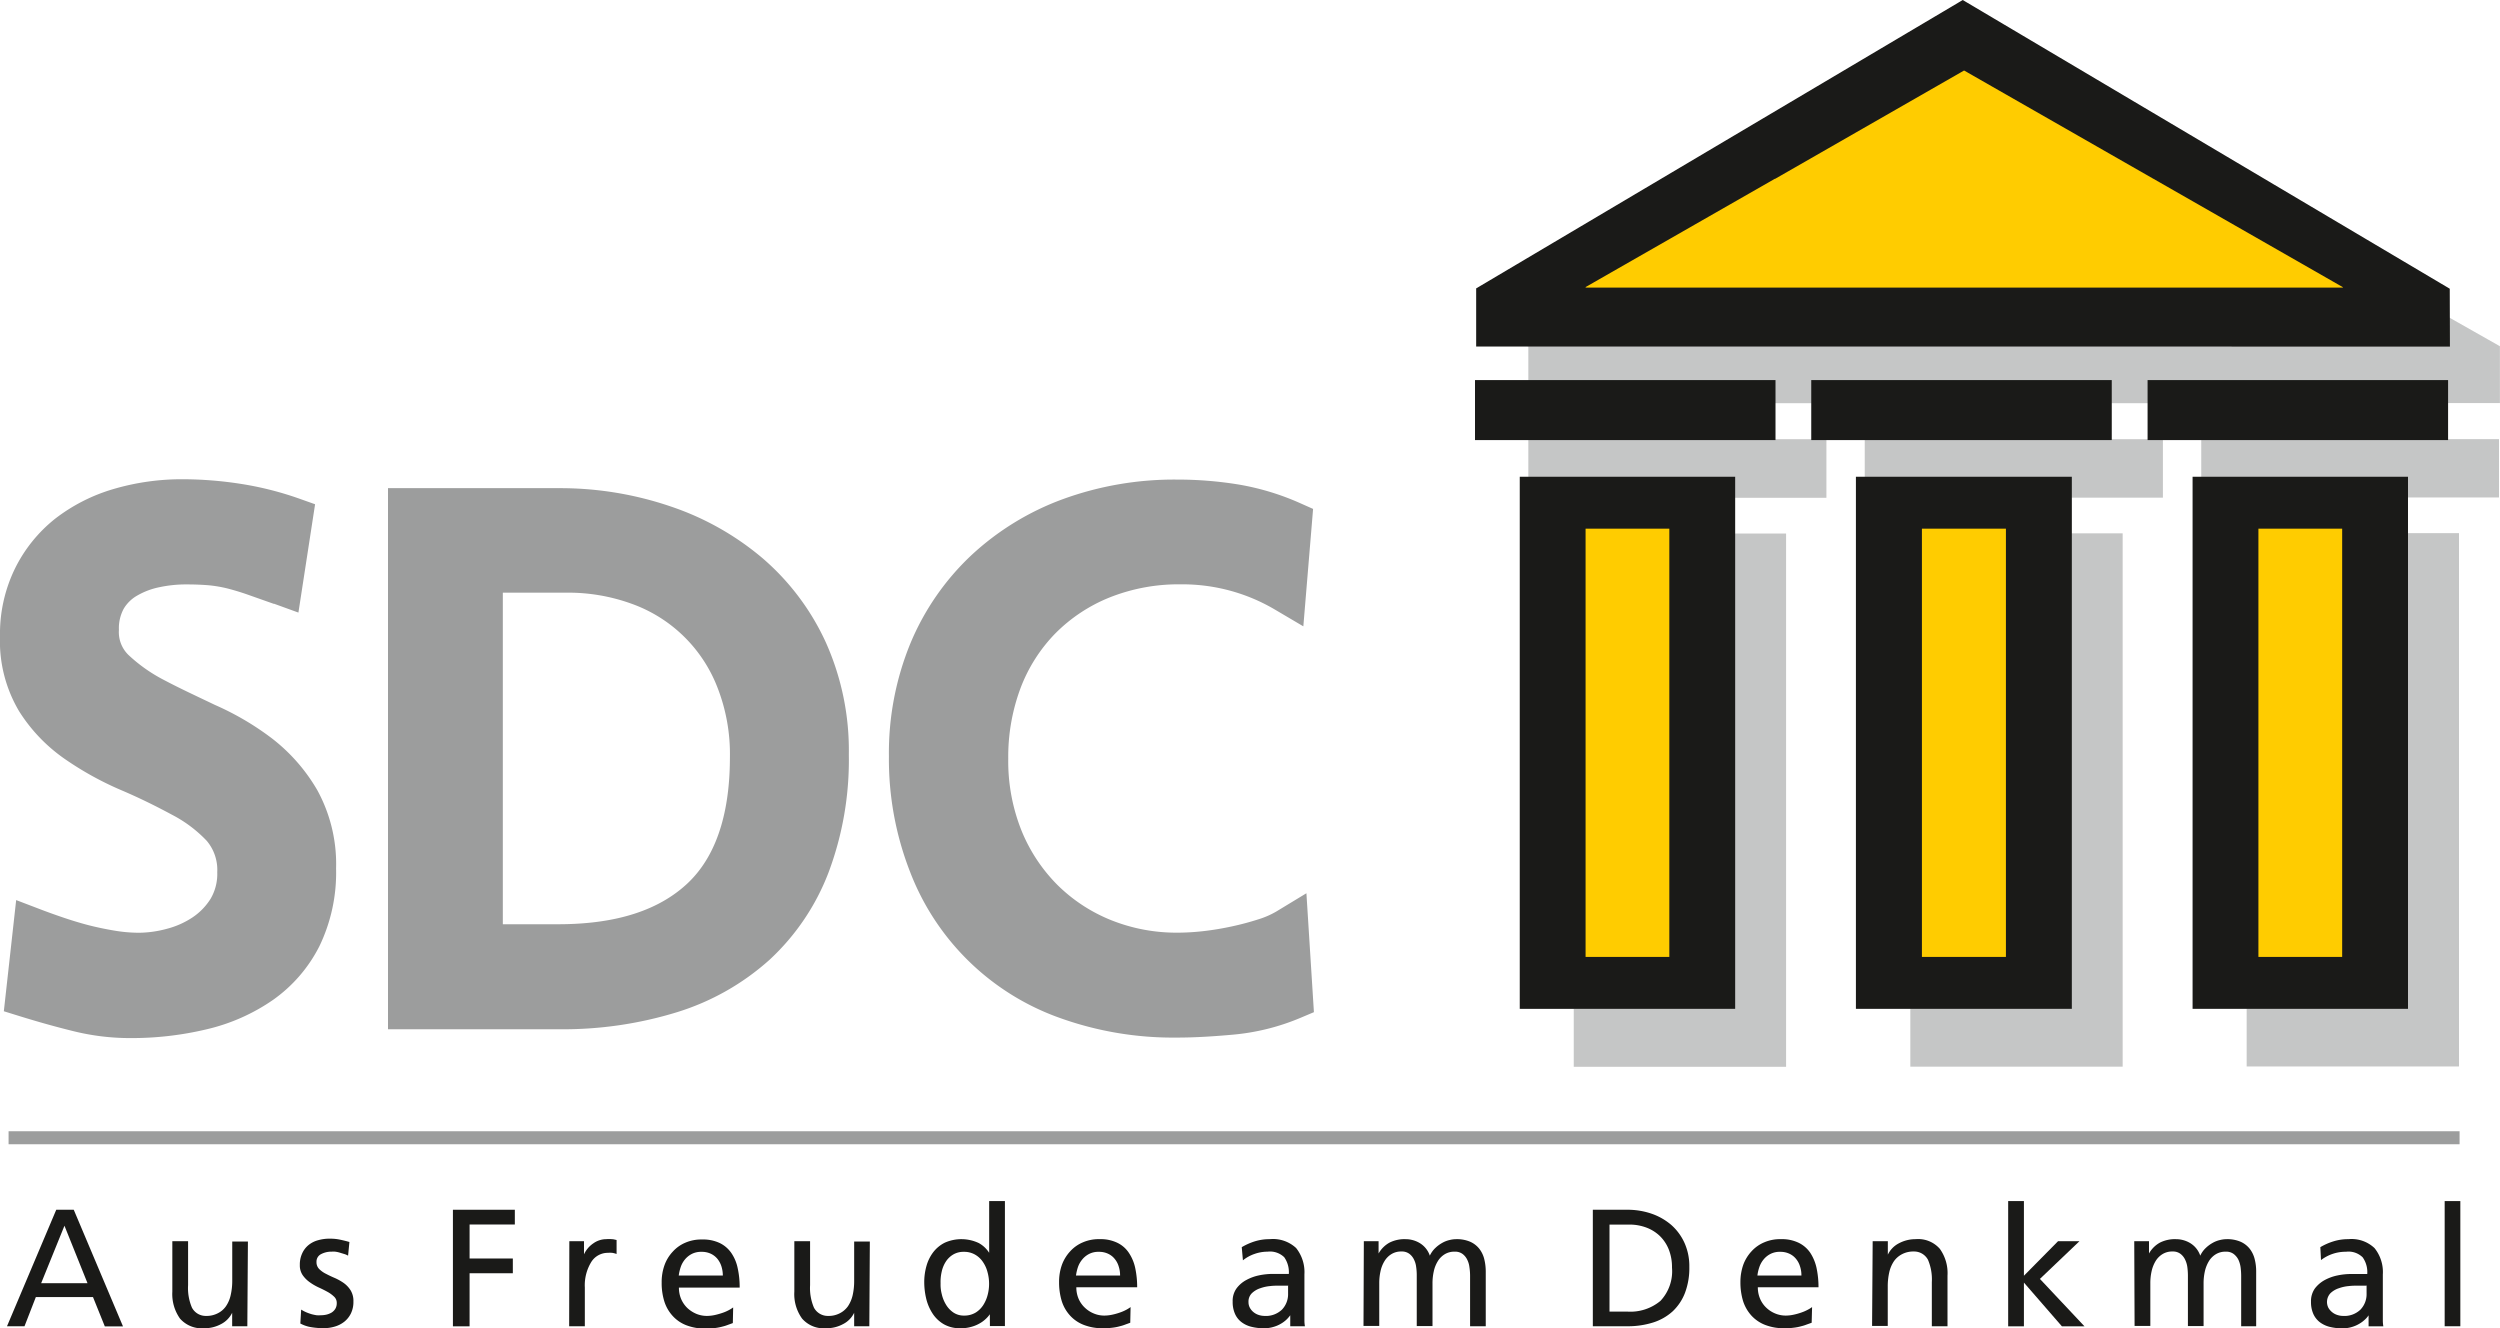 <svg id="Ebene_1" data-name="Ebene 1" xmlns="http://www.w3.org/2000/svg" viewBox="0 0 300 159.4"><defs><style>.cls-1,.cls-7{fill:#9c9d9d;}.cls-2,.cls-4,.cls-6{fill:#1a1a18;}.cls-3{fill:#c5c6c6;}.cls-3,.cls-6,.cls-7{fill-rule:evenodd;}.cls-4,.cls-6{stroke:#1a1a18;stroke-miterlimit:22.93;stroke-width:0.22px;}.cls-5{fill:#fc0;}</style></defs><title>SDC</title><rect class="cls-1" x="1.03" y="135.75" width="294.12" height="1.56"/><path class="cls-2" d="M270.81,243.28,268,250.21h5.56l-2.78-6.93Zm-1-1.88h2.1l5.91,14h-2.18l-1.42-3.52h-6.86L266,255.38h-2.1Z" transform="translate(-263.06 -96.23)"/><path class="cls-2" d="M292.74,255.38h-1.82v-1.62h0a3,3,0,0,1-1.35,1.37,4.14,4.14,0,0,1-2,.49,3.49,3.49,0,0,1-2.91-1.16,5.08,5.08,0,0,1-.92-3.22v-6.07h1.89v5.28a6,6,0,0,0,.46,2.69,1.87,1.87,0,0,0,1.7,1,2.91,2.91,0,0,0,1.39-.31,2.6,2.6,0,0,0,1-.86,3.76,3.76,0,0,0,.56-1.32,7.61,7.61,0,0,0,.19-1.72v-4.72h1.88Z" transform="translate(-263.06 -96.23)"/><path class="cls-2" d="M299.2,253.38a4.3,4.3,0,0,0,.6.32,6.21,6.21,0,0,0,.64.23,5.61,5.61,0,0,0,.61.13,3.29,3.29,0,0,0,.49,0,3.11,3.11,0,0,0,.67-.07,2.22,2.22,0,0,0,.62-.24,1.41,1.41,0,0,0,.46-.45,1.28,1.28,0,0,0,.18-.7,1,1,0,0,0-.33-.78,3.75,3.75,0,0,0-.82-.59c-.33-.18-.69-.36-1.07-.53a6.59,6.59,0,0,1-1.06-.63,3.44,3.44,0,0,1-.82-.84,2.07,2.07,0,0,1-.33-1.2,3.16,3.16,0,0,1,.28-1.39,2.75,2.75,0,0,1,.76-1,3.07,3.07,0,0,1,1.14-.58,5,5,0,0,1,1.43-.19,5.87,5.87,0,0,1,1.22.12c.37.08.75.17,1.12.28l-.16,1.64a2,2,0,0,0-.43-.19l-.56-.17a3.13,3.13,0,0,0-.56-.12,2.72,2.72,0,0,0-.43,0,2.62,2.62,0,0,0-1.27.3,1,1,0,0,0-.54.94,1.15,1.15,0,0,0,.33.85,3.06,3.06,0,0,0,.83.58c.32.17.68.34,1.06.5a6.45,6.45,0,0,1,1.06.6,3.13,3.13,0,0,1,.82.88,2.44,2.44,0,0,1,.33,1.34,3.13,3.13,0,0,1-.3,1.42,2.89,2.89,0,0,1-.8,1,3.32,3.32,0,0,1-1.14.58,4.55,4.55,0,0,1-1.33.19,8.73,8.73,0,0,1-1.44-.11,4.11,4.11,0,0,1-1.36-.45Z" transform="translate(-263.06 -96.23)"/><polygon class="cls-2" points="54.35 145.17 61.78 145.17 61.78 146.94 56.35 146.94 56.35 151.02 61.54 151.02 61.54 152.79 56.35 152.79 56.35 159.16 54.35 159.16 54.35 145.17"/><path class="cls-2" d="M331.38,245.17h1.76v1.58h0a3.2,3.2,0,0,1,1.11-1.31,2.68,2.68,0,0,1,1.55-.51,4.41,4.41,0,0,1,.69,0c.17,0,.36.06.56.1v1.68a2.6,2.6,0,0,0-.53-.14,3.2,3.2,0,0,0-.52,0,2.33,2.33,0,0,0-2,1.12,5.34,5.34,0,0,0-.76,3.05v4.64h-1.88Z" transform="translate(-263.06 -96.23)"/><path class="cls-2" d="M349.8,249.29a3.67,3.67,0,0,0-.17-1.1,2.75,2.75,0,0,0-.49-.91,2.31,2.31,0,0,0-.8-.61,2.53,2.53,0,0,0-1.09-.22,2.46,2.46,0,0,0-1.19.26,2.68,2.68,0,0,0-.82.67,2.89,2.89,0,0,0-.5.91,5.33,5.33,0,0,0-.23,1ZM351,255l-.58.21a4.82,4.82,0,0,1-.67.21,6,6,0,0,1-.86.17,7.5,7.5,0,0,1-1.11.07,6.23,6.23,0,0,1-2.36-.4,4.28,4.28,0,0,1-1.64-1.12,4.62,4.62,0,0,1-1-1.74,7.37,7.37,0,0,1-.32-2.27,6,6,0,0,1,.34-2.08,4.68,4.68,0,0,1,1-1.63,4.28,4.28,0,0,1,1.51-1.07,4.79,4.79,0,0,1,2-.38,4.63,4.63,0,0,1,2.15.44,3.59,3.59,0,0,1,1.38,1.21,5,5,0,0,1,.75,1.83,10.4,10.4,0,0,1,.23,2.29h-7.29a3.47,3.47,0,0,0,.27,1.38,3.36,3.36,0,0,0,.74,1.07,3.65,3.65,0,0,0,1.08.7,3.32,3.32,0,0,0,1.28.25,4.62,4.62,0,0,0,.95-.11,8.23,8.23,0,0,0,.92-.26,5,5,0,0,0,.76-.33,4.29,4.29,0,0,0,.51-.32Z" transform="translate(-263.06 -96.23)"/><path class="cls-2" d="M367.38,255.38h-1.82v-1.62h0a2.94,2.94,0,0,1-1.35,1.37,4.14,4.14,0,0,1-2,.49,3.45,3.45,0,0,1-2.9-1.16,5,5,0,0,1-.93-3.22v-6.07h1.89v5.28a6,6,0,0,0,.46,2.69,1.88,1.88,0,0,0,1.7,1,2.88,2.88,0,0,0,1.39-.31,2.71,2.71,0,0,0,1-.86,4,4,0,0,0,.56-1.32,7.63,7.63,0,0,0,.18-1.72v-4.72h1.88Z" transform="translate(-263.06 -96.23)"/><path class="cls-2" d="M375.93,250.23a4.59,4.59,0,0,0,.14,1.29,4.15,4.15,0,0,0,.5,1.25,3,3,0,0,0,.88.95,2.22,2.22,0,0,0,1.3.38,2.61,2.61,0,0,0,1.37-.35,2.89,2.89,0,0,0,.93-.91,4.2,4.2,0,0,0,.53-1.23,5.09,5.09,0,0,0,.17-1.32,5.16,5.16,0,0,0-.19-1.41,3.84,3.84,0,0,0-.56-1.23,2.8,2.8,0,0,0-.94-.87,2.6,2.6,0,0,0-1.33-.33,2.44,2.44,0,0,0-1.3.33,2.68,2.68,0,0,0-.88.86,3.62,3.62,0,0,0-.49,1.21,5.38,5.38,0,0,0-.13,1.38Zm5.91,3.71h0a3.26,3.26,0,0,1-.51.58,3.61,3.61,0,0,1-.75.54,4.09,4.09,0,0,1-1,.4,4.38,4.38,0,0,1-1.24.16,3.88,3.88,0,0,1-2-.47A4,4,0,0,1,375,253.9a5.68,5.68,0,0,1-.78-1.77,8.63,8.63,0,0,1-.25-2,7.08,7.08,0,0,1,.27-2,4.91,4.91,0,0,1,.82-1.65,4,4,0,0,1,1.38-1.13,4.9,4.9,0,0,1,4.08.05,3.42,3.42,0,0,1,1.24,1.17h0v-6.21h1.89v15h-1.8Z" transform="translate(-263.06 -96.23)"/><path class="cls-2" d="M397.47,249.29a3.38,3.38,0,0,0-.17-1.1,2.58,2.58,0,0,0-.49-.91,2.22,2.22,0,0,0-.8-.61,2.51,2.51,0,0,0-1.08-.22,2.41,2.41,0,0,0-1.19.26,2.57,2.57,0,0,0-.82.67,2.92,2.92,0,0,0-.51.91,5.33,5.33,0,0,0-.23,1Zm1.22,5.67-.58.21a4.82,4.82,0,0,1-.67.21,5.45,5.45,0,0,1-.86.17,7.5,7.5,0,0,1-1.11.07,6.18,6.18,0,0,1-2.35-.4,4.32,4.32,0,0,1-1.65-1.12,4.62,4.62,0,0,1-1-1.74,7.68,7.68,0,0,1-.32-2.27,6,6,0,0,1,.34-2.08,4.84,4.84,0,0,1,1-1.63,4.32,4.32,0,0,1,1.52-1.07,4.76,4.76,0,0,1,2-.38,4.58,4.58,0,0,1,2.14.44,3.45,3.45,0,0,1,1.38,1.21,5.23,5.23,0,0,1,.76,1.83,11,11,0,0,1,.23,2.29h-7.3a3.47,3.47,0,0,0,.27,1.38,3.23,3.23,0,0,0,.75,1.07,3.41,3.41,0,0,0,1.08.7,3.23,3.23,0,0,0,1.27.25,4.54,4.54,0,0,0,.95-.11,7.18,7.18,0,0,0,.92-.26,5,5,0,0,0,.76-.33,4.29,4.29,0,0,0,.51-.32Z" transform="translate(-263.06 -96.23)"/><path class="cls-2" d="M417.66,250.51c-.2,0-.4,0-.6,0l-.6,0c-.26,0-.59,0-1,.05a4.72,4.72,0,0,0-1.17.26,2.63,2.63,0,0,0-1,.59,1.41,1.41,0,0,0-.41,1.07,1.39,1.39,0,0,0,.18.71,1.75,1.75,0,0,0,.45.52,1.87,1.87,0,0,0,.61.32,2.28,2.28,0,0,0,.66.11,2.79,2.79,0,0,0,2.13-.77,2.68,2.68,0,0,0,.72-1.91v-.91Zm-5.59-4.62a7.43,7.43,0,0,1,1.54-.69,5.93,5.93,0,0,1,1.82-.27,4.07,4.07,0,0,1,3.16,1.06,4.63,4.63,0,0,1,1,3.16v4.23c0,.59,0,1,0,1.33a4.28,4.28,0,0,0,.06.67h-1.76v-1.32h0a3.78,3.78,0,0,1-.44.51,3.54,3.54,0,0,1-.67.5,3.62,3.62,0,0,1-.91.39,3.72,3.72,0,0,1-1.15.16,6,6,0,0,1-1.51-.18,3.21,3.21,0,0,1-1.19-.57,2.51,2.51,0,0,1-.77-1,3.49,3.49,0,0,1-.27-1.44,2.57,2.57,0,0,1,.47-1.6,3.54,3.54,0,0,1,1.17-1,5.54,5.54,0,0,1,1.54-.56,8.16,8.16,0,0,1,1.56-.17h1c.29,0,.62,0,1,0a3.13,3.13,0,0,0-.55-2,2.45,2.45,0,0,0-2-.67,4.68,4.68,0,0,0-1.59.28,4.54,4.54,0,0,0-1.37.76Z" transform="translate(-263.06 -96.23)"/><path class="cls-2" d="M426.72,245.17h1.77v1.48h0a3.38,3.38,0,0,1,1.32-1.31,4,4,0,0,1,1.92-.41,3.31,3.31,0,0,1,1.7.47,2.82,2.82,0,0,1,1.21,1.51,3,3,0,0,1,.66-.92,4,4,0,0,1,.84-.62,3.2,3.2,0,0,1,.88-.34,3.4,3.4,0,0,1,.78-.1,4.07,4.07,0,0,1,1.66.3,2.91,2.91,0,0,1,1.09.82,3.3,3.3,0,0,1,.61,1.23,6.27,6.27,0,0,1,.19,1.55v6.55h-1.88v-6.09a6.69,6.69,0,0,0-.08-1,2.68,2.68,0,0,0-.27-.91,1.85,1.85,0,0,0-.56-.68,1.48,1.48,0,0,0-.92-.27,2.21,2.21,0,0,0-1.23.32,2.5,2.5,0,0,0-.83.85,3.82,3.82,0,0,0-.47,1.21,6.53,6.53,0,0,0-.15,1.4v5.15h-1.89v-6.09a6.65,6.65,0,0,0-.07-1,2.68,2.68,0,0,0-.27-.91,1.85,1.85,0,0,0-.56-.68,1.48,1.48,0,0,0-.92-.27,2.21,2.21,0,0,0-1.23.32,2.5,2.5,0,0,0-.83.85,3.82,3.82,0,0,0-.47,1.21,6.53,6.53,0,0,0-.15,1.4v5.15h-1.89Z" transform="translate(-263.06 -96.23)"/><path class="cls-2" d="M456.2,253.62h2.11a5.63,5.63,0,0,0,4-1.28,5.19,5.19,0,0,0,1.39-4,5.76,5.76,0,0,0-.39-2.18,4.67,4.67,0,0,0-1.09-1.63,4.72,4.72,0,0,0-1.62-1,5.74,5.74,0,0,0-2-.35H456.2v10.46Zm-2-12.22h4.13a8.88,8.88,0,0,1,2.91.47,7.28,7.28,0,0,1,2.37,1.35,6.39,6.39,0,0,1,1.59,2.16,6.81,6.81,0,0,1,.58,2.89,8.43,8.43,0,0,1-.52,3.1,6,6,0,0,1-1.48,2.22,6.31,6.31,0,0,1-2.35,1.34,10,10,0,0,1-3.1.45H454.2Z" transform="translate(-263.06 -96.23)"/><path class="cls-2" d="M479.23,249.29a3.38,3.38,0,0,0-.17-1.1,2.58,2.58,0,0,0-.49-.91,2.22,2.22,0,0,0-.8-.61,2.51,2.51,0,0,0-1.08-.22,2.41,2.41,0,0,0-1.19.26,2.57,2.57,0,0,0-.82.67,2.89,2.89,0,0,0-.5.91,4.65,4.65,0,0,0-.23,1Zm1.23,5.67-.59.21a4.82,4.82,0,0,1-.67.21,5.45,5.45,0,0,1-.86.17,7.41,7.41,0,0,1-1.11.07,6.18,6.18,0,0,1-2.35-.4,4.39,4.39,0,0,1-1.65-1.12,4.76,4.76,0,0,1-1-1.74,7.68,7.68,0,0,1-.32-2.27,6.26,6.26,0,0,1,.34-2.08,4.84,4.84,0,0,1,1-1.63,4.32,4.32,0,0,1,1.52-1.07,4.76,4.76,0,0,1,2-.38,4.58,4.58,0,0,1,2.14.44,3.55,3.55,0,0,1,1.39,1.21,5.41,5.41,0,0,1,.75,1.83,11,11,0,0,1,.23,2.29H474a3.47,3.47,0,0,0,.27,1.38,3.21,3.21,0,0,0,.74,1.07,3.41,3.41,0,0,0,1.08.7,3.27,3.27,0,0,0,1.27.25,4.47,4.47,0,0,0,.95-.11,7.18,7.18,0,0,0,.92-.26,5,5,0,0,0,.76-.33,3.81,3.81,0,0,0,.52-.32Z" transform="translate(-263.06 -96.23)"/><path class="cls-2" d="M487.78,245.17h1.82v1.62h0a3,3,0,0,1,1.34-1.37,4.21,4.21,0,0,1,2-.49,3.45,3.45,0,0,1,2.9,1.16,5,5,0,0,1,.92,3.22v6.07h-1.88v-5.29a6,6,0,0,0-.46-2.68,1.88,1.88,0,0,0-1.7-1,2.88,2.88,0,0,0-1.39.31,2.71,2.71,0,0,0-1,.86,3.92,3.92,0,0,0-.56,1.33,7.61,7.61,0,0,0-.18,1.71v4.72h-1.88Z" transform="translate(-263.06 -96.23)"/><polygon class="cls-2" points="240.98 144.13 242.87 144.13 242.87 153.09 246.97 148.94 249.54 148.94 244.79 153.47 250.14 159.16 247.43 159.16 242.87 153.91 242.87 159.16 240.98 159.16 240.98 144.13"/><path class="cls-2" d="M519.17,245.17h1.77v1.48h0a3.38,3.38,0,0,1,1.32-1.31,4,4,0,0,1,1.92-.41,3.31,3.31,0,0,1,1.7.47,2.82,2.82,0,0,1,1.21,1.51,3,3,0,0,1,.66-.92,4,4,0,0,1,.84-.62,3.2,3.2,0,0,1,.88-.34,3.47,3.47,0,0,1,.78-.1,4.07,4.07,0,0,1,1.66.3,2.91,2.91,0,0,1,1.09.82,3.3,3.3,0,0,1,.61,1.23,5.83,5.83,0,0,1,.19,1.55v6.55H532v-6.09a8.37,8.37,0,0,0-.07-1,3.22,3.22,0,0,0-.27-.91,2,2,0,0,0-.57-.68,1.48,1.48,0,0,0-.92-.27,2.21,2.21,0,0,0-1.23.32,2.5,2.5,0,0,0-.83.85,4.07,4.07,0,0,0-.47,1.21,6.53,6.53,0,0,0-.15,1.4v5.15h-1.88v-6.09a8.37,8.37,0,0,0-.07-1,2.93,2.93,0,0,0-.28-.91,1.85,1.85,0,0,0-.56-.68,1.48,1.48,0,0,0-.92-.27,2.21,2.21,0,0,0-1.23.32,2.5,2.5,0,0,0-.83.85,4.07,4.07,0,0,0-.47,1.21,6.53,6.53,0,0,0-.15,1.4v5.15h-1.89Z" transform="translate(-263.06 -96.23)"/><path class="cls-2" d="M547.09,250.51c-.2,0-.4,0-.6,0l-.6,0c-.25,0-.58,0-1,.05a4.72,4.72,0,0,0-1.17.26,2.63,2.63,0,0,0-1,.59,1.54,1.54,0,0,0-.24,1.78,1.93,1.93,0,0,0,.46.52,1.87,1.87,0,0,0,.61.32,2.17,2.17,0,0,0,.66.11,2.78,2.78,0,0,0,2.12-.77,2.68,2.68,0,0,0,.72-1.91v-.91Zm-5.59-4.62a7.29,7.29,0,0,1,1.55-.69,5.89,5.89,0,0,1,1.82-.27A4,4,0,0,1,548,246a4.58,4.58,0,0,1,1,3.16v4.23c0,.59,0,1,0,1.33a4.28,4.28,0,0,0,.06.67h-1.77v-1.32h0a2.74,2.74,0,0,1-.44.51,3.54,3.54,0,0,1-.67.5,3.7,3.7,0,0,1-.9.39,3.76,3.76,0,0,1-1.15.16,6.09,6.09,0,0,1-1.52-.18,3.29,3.29,0,0,1-1.19-.57,2.6,2.6,0,0,1-.77-1,3.49,3.49,0,0,1-.27-1.44,2.64,2.64,0,0,1,.47-1.6,3.75,3.75,0,0,1,1.17-1,5.61,5.61,0,0,1,1.55-.56,8.16,8.16,0,0,1,1.56-.17h1c.29,0,.63,0,1,0a3.07,3.07,0,0,0-.55-2,2.42,2.42,0,0,0-2-.67,4.87,4.87,0,0,0-3,1Z" transform="translate(-263.06 -96.23)"/><rect class="cls-2" x="293.36" y="144.13" width="1.88" height="15.02"/><path class="cls-3" d="M556.92,130.93,498.58,96.35,440.31,130.9v6.8h6.3l-.15.08h0l-.12.07h.12V142h-6.29v7h6.29v4.62h-.91v63.63h6.36v7h25.48v-64h-6.21v-4.28h11.05v-7h4.6v4.62h-.92l0,63.64h6.39v7h25.48v-64h-6.17v-4.28h11v-7h4.6v4.63h-.9v63.63h6.35v7h25.48v-64h-6.2v-4.28h11v-7h-6.24V144.6h6.35v-6.82l-6.14-3.48v-3.37Zm-36,13.68v4.32h-4.52v-4.32Zm-40.35,0v4.32H476v-4.32Z" transform="translate(-263.06 -96.23)"/><rect class="cls-4" x="182.48" y="57.32" width="25.63" height="63.63"/><rect class="cls-5" x="190.27" y="63.44" width="10.05" height="51.39"/><rect class="cls-4" x="222.82" y="57.32" width="25.69" height="63.63"/><rect class="cls-5" x="230.63" y="63.44" width="10.08" height="51.39"/><rect class="cls-4" x="263.22" y="57.32" width="25.63" height="63.63"/><rect class="cls-5" x="271.01" y="63.44" width="10.05" height="51.39"/><polygon class="cls-6" points="235.53 0.13 177.25 34.67 177.25 41.47 293.88 41.48 293.86 34.71 235.53 0.13"/><path class="cls-5" d="M544.2,130.69h0l-45.45-26-45.44,26.05H544.2Zm0,0,0,0-22.72-13-45.45,0-22.72,13,0,0,45.44,0" transform="translate(-263.06 -96.23)"/><rect class="cls-4" x="177.11" y="45.72" width="35.84" height="6.98"/><rect class="cls-4" x="217.46" y="45.72" width="35.84" height="6.98"/><rect class="cls-4" x="257.82" y="45.72" width="35.84" height="6.98"/><path class="cls-7" d="M295.91,168.69l-3-1.06c-.81-.29-1.63-.54-2.46-.76a15.62,15.62,0,0,0-2.27-.4c-.93-.08-1.87-.11-2.8-.11a15.3,15.3,0,0,0-3.17.33,8.79,8.79,0,0,0-2.67,1,4.41,4.41,0,0,0-1.63,1.58,4.91,4.91,0,0,0-.58,2.55,3.82,3.82,0,0,0,1.14,3,18.8,18.8,0,0,0,4.25,3c2,1.06,4.05,2,6.13,3a33.67,33.67,0,0,1,6.82,4,21.38,21.38,0,0,1,5.46,6.22,18.45,18.45,0,0,1,2.26,9.41,20.3,20.3,0,0,1-2,9.32,17.58,17.58,0,0,1-5.57,6.45,23.24,23.24,0,0,1-7.94,3.52,38.76,38.76,0,0,1-9.17,1.06,28.26,28.26,0,0,1-6.92-.85c-2.11-.52-4.2-1.11-6.27-1.75l-2-.62L265,204.24l3.09,1.18c.84.32,1.69.62,2.54.91s1.94.63,2.93.89,2.13.5,3.21.68a17.79,17.79,0,0,0,3,.26,13.15,13.15,0,0,0,3.3-.47,10.1,10.1,0,0,0,3.09-1.37,7.42,7.42,0,0,0,2.18-2.25,5.87,5.87,0,0,0,.79-3.17,5.41,5.41,0,0,0-1.26-3.77A15.68,15.68,0,0,0,283.7,194c-2-1.08-4-2.06-6.09-2.95a38.18,38.18,0,0,1-6.74-3.72,19.83,19.83,0,0,1-5.51-5.74,16.47,16.47,0,0,1-2.3-9,17.87,17.87,0,0,1,1.78-8.1,17.51,17.51,0,0,1,4.82-6,21.15,21.15,0,0,1,7-3.57,29,29,0,0,1,8.39-1.18,45.88,45.88,0,0,1,6.82.54,39.08,39.08,0,0,1,7,1.75l2,.71-2,13-2.92-1.06Zm13.71-13.88h20.44A41.08,41.08,0,0,1,343.53,157a33.63,33.63,0,0,1,11.09,6.26,29.45,29.45,0,0,1,7.55,10.08,31.7,31.7,0,0,1,2.75,13.44,38.43,38.43,0,0,1-2.44,14.16,27.79,27.79,0,0,1-7.06,10.45,29.73,29.73,0,0,1-11.11,6.3,46.46,46.46,0,0,1-14.25,2.05H309.62v-64.9Zm13.78,52.33H330c5.46,0,11.33-1,15.47-4.82s5.18-9.86,5.18-15.23a21.93,21.93,0,0,0-1.51-8.4,17.27,17.27,0,0,0-10.26-10,22.29,22.29,0,0,0-7.84-1.34H323.4v39.75ZM416,169.35a21.83,21.83,0,0,0-11.22-3,22.36,22.36,0,0,0-8.53,1.56,19.33,19.33,0,0,0-6.54,4.32,19,19,0,0,0-4.18,6.56,23.49,23.49,0,0,0-1.48,8.46,22.43,22.43,0,0,0,1.59,8.65,19.79,19.79,0,0,0,4.35,6.56,19.46,19.46,0,0,0,6.46,4.21,21.07,21.07,0,0,0,7.9,1.48,28,28,0,0,0,3.17-.19c1.13-.13,2.25-.32,3.36-.56s2.12-.51,3.15-.84a10.15,10.15,0,0,0,2.19-.95l3.61-2.19.9,14.27-1.66.7a27,27,0,0,1-8.06,2c-2.24.2-4.5.35-6.75.35a40.23,40.23,0,0,1-14-2.35,30,30,0,0,1-18-17.56A37.12,37.12,0,0,1,369.73,187a34.66,34.66,0,0,1,2.58-13.57,30.7,30.7,0,0,1,7.29-10.55,32.58,32.58,0,0,1,11-6.75,39,39,0,0,1,13.71-2.35,45.5,45.5,0,0,1,7.37.59,30.66,30.66,0,0,1,7.31,2.2l1.64.73-1.17,14.09Z" transform="translate(-263.06 -96.23)"/></svg>
